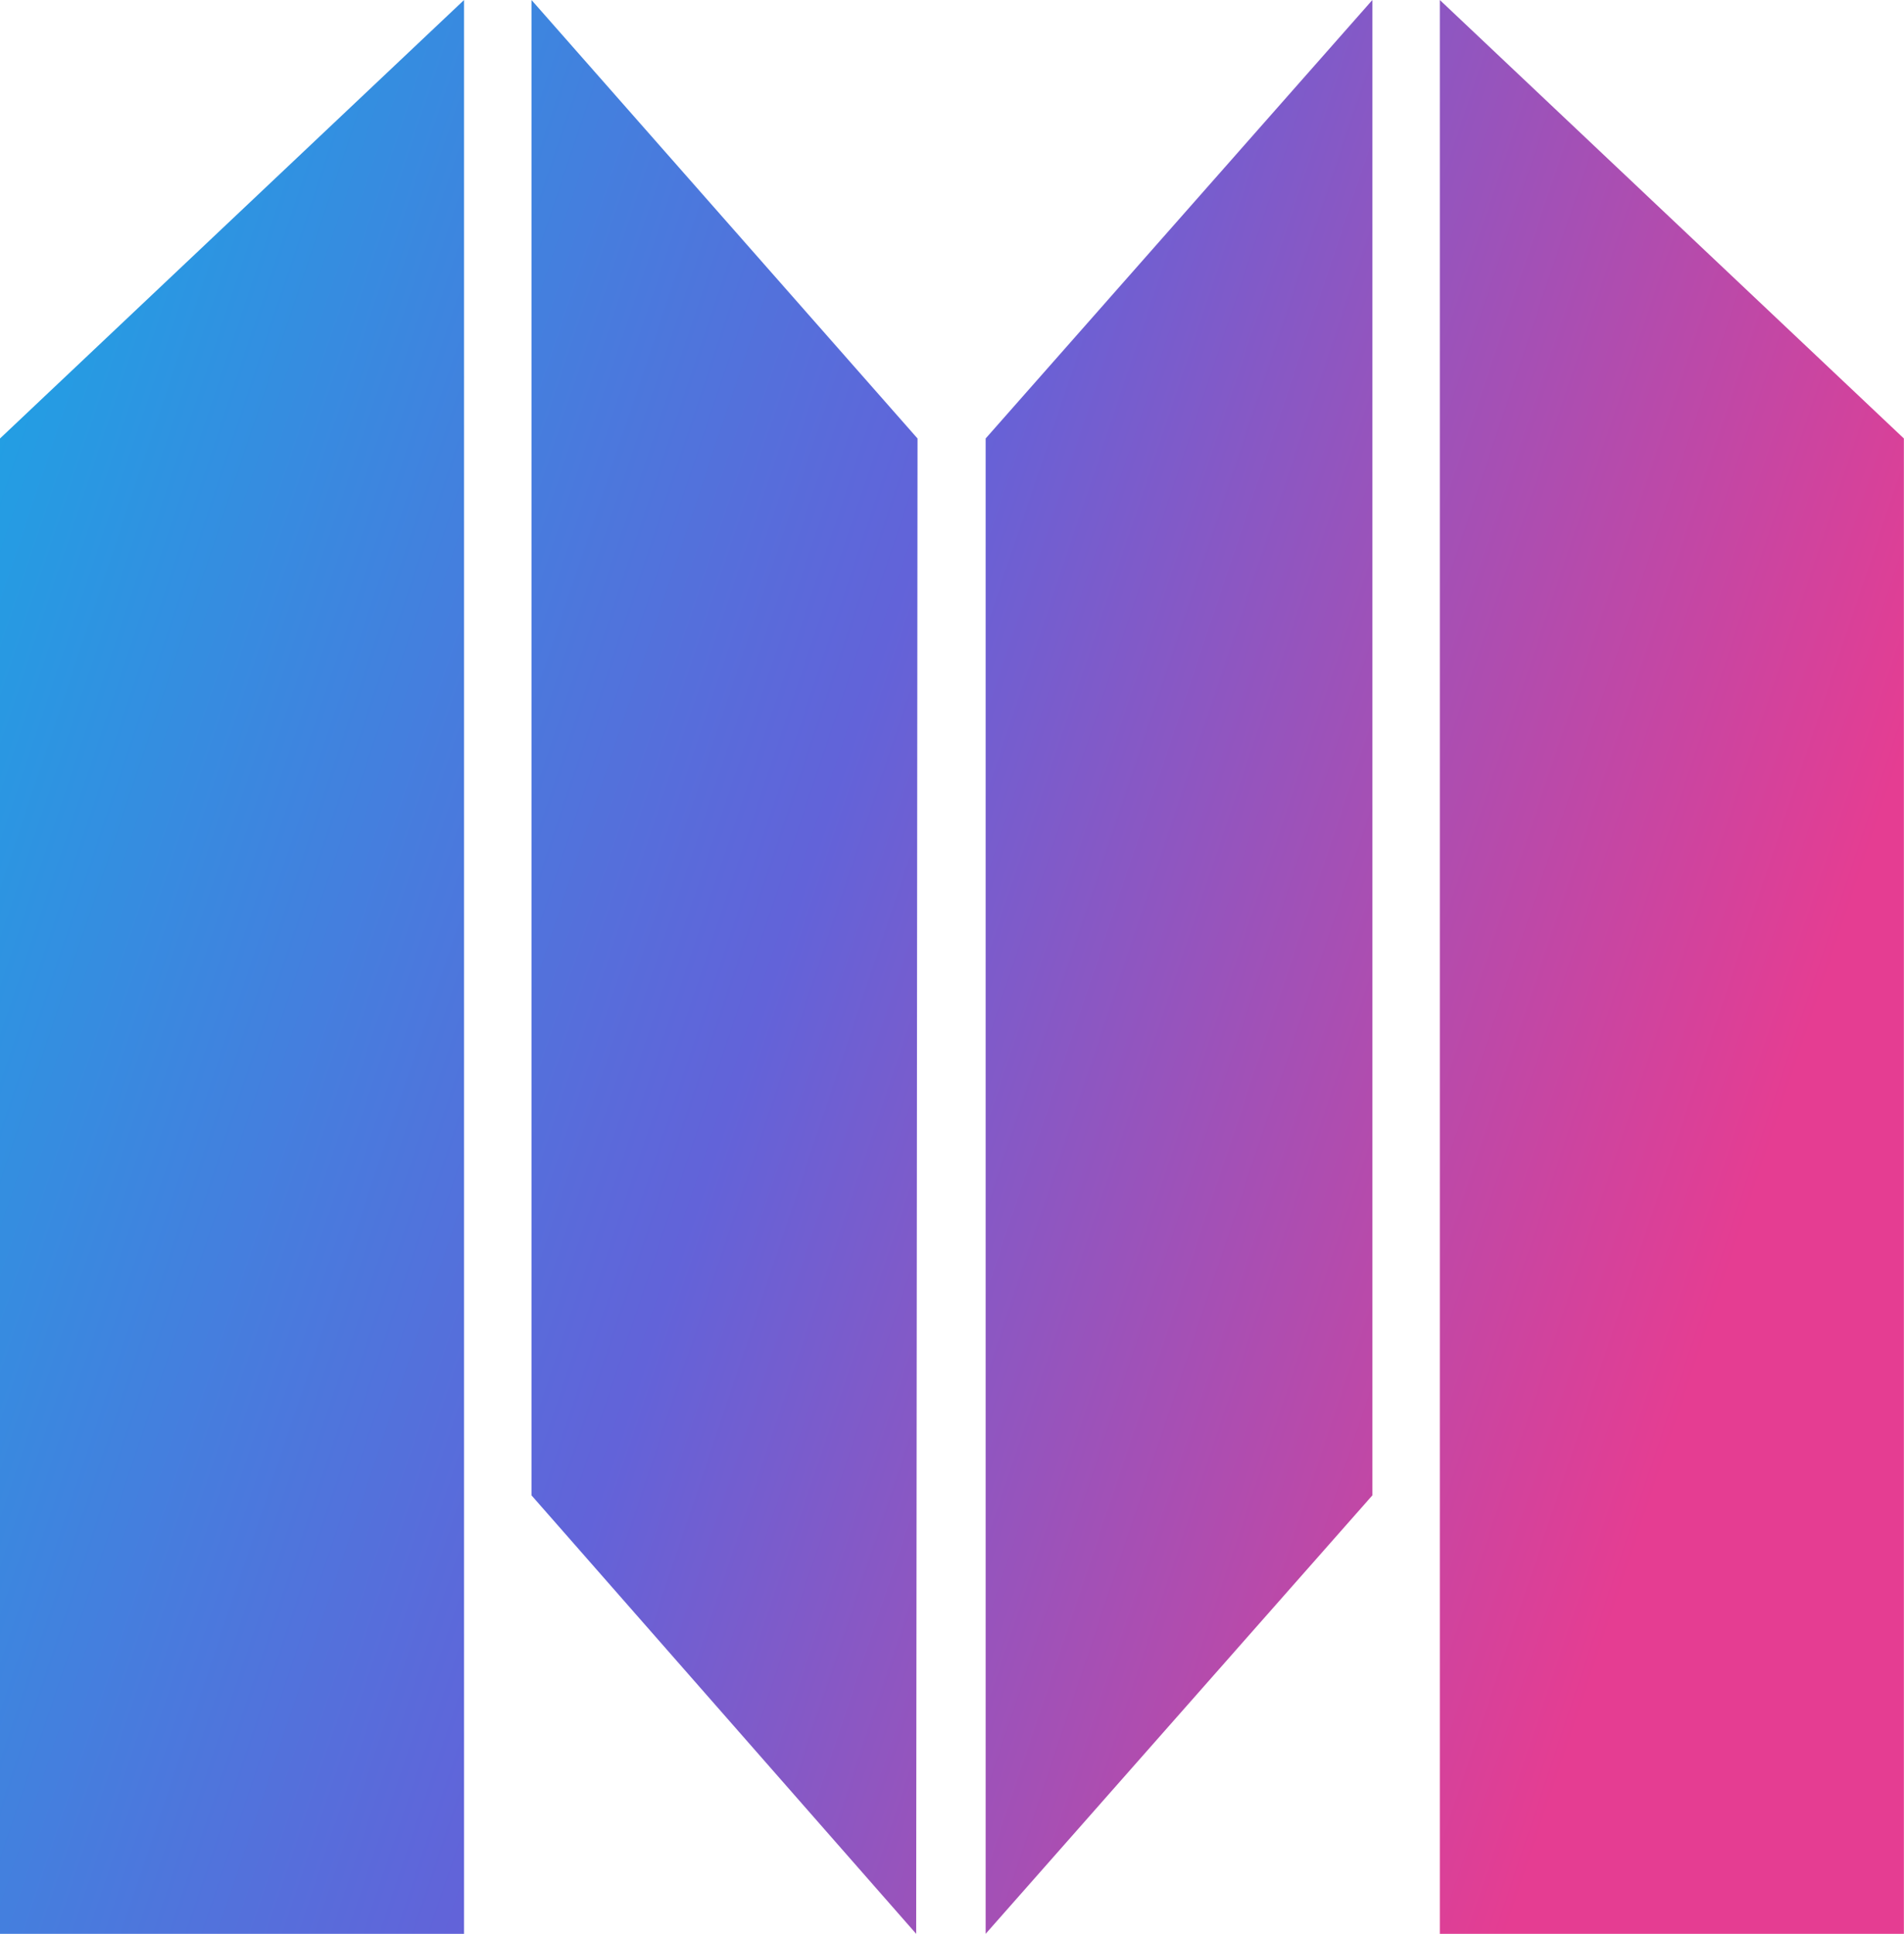 <svg xmlns="http://www.w3.org/2000/svg" fill="none" viewBox="0 0 709 720" height="720" width="709">
<path fill="url(#paint0_linear_36_119)" d="M172.8 720H0V163.256L172.8 0V720ZM341.663 163.256L341.16 720L197.917 556.744V0L341.663 163.256ZM511.031 556.744L367.031 720V163.256L511.031 0V556.744ZM708.957 163.256V720H536.157V0L708.957 163.256Z"></path>
<defs>
<linearGradient gradientUnits="userSpaceOnUse" y2="287.501" x2="886.546" y1="-12.255" x1="-8.552" id="paint0_linear_36_119">
<stop stop-color="#17A9E5"></stop>
<stop stop-color="#6263D9" offset="0.424"></stop>
<stop stop-color="#E53D92" offset="0.819"></stop>
</linearGradient>
</defs>
</svg>
